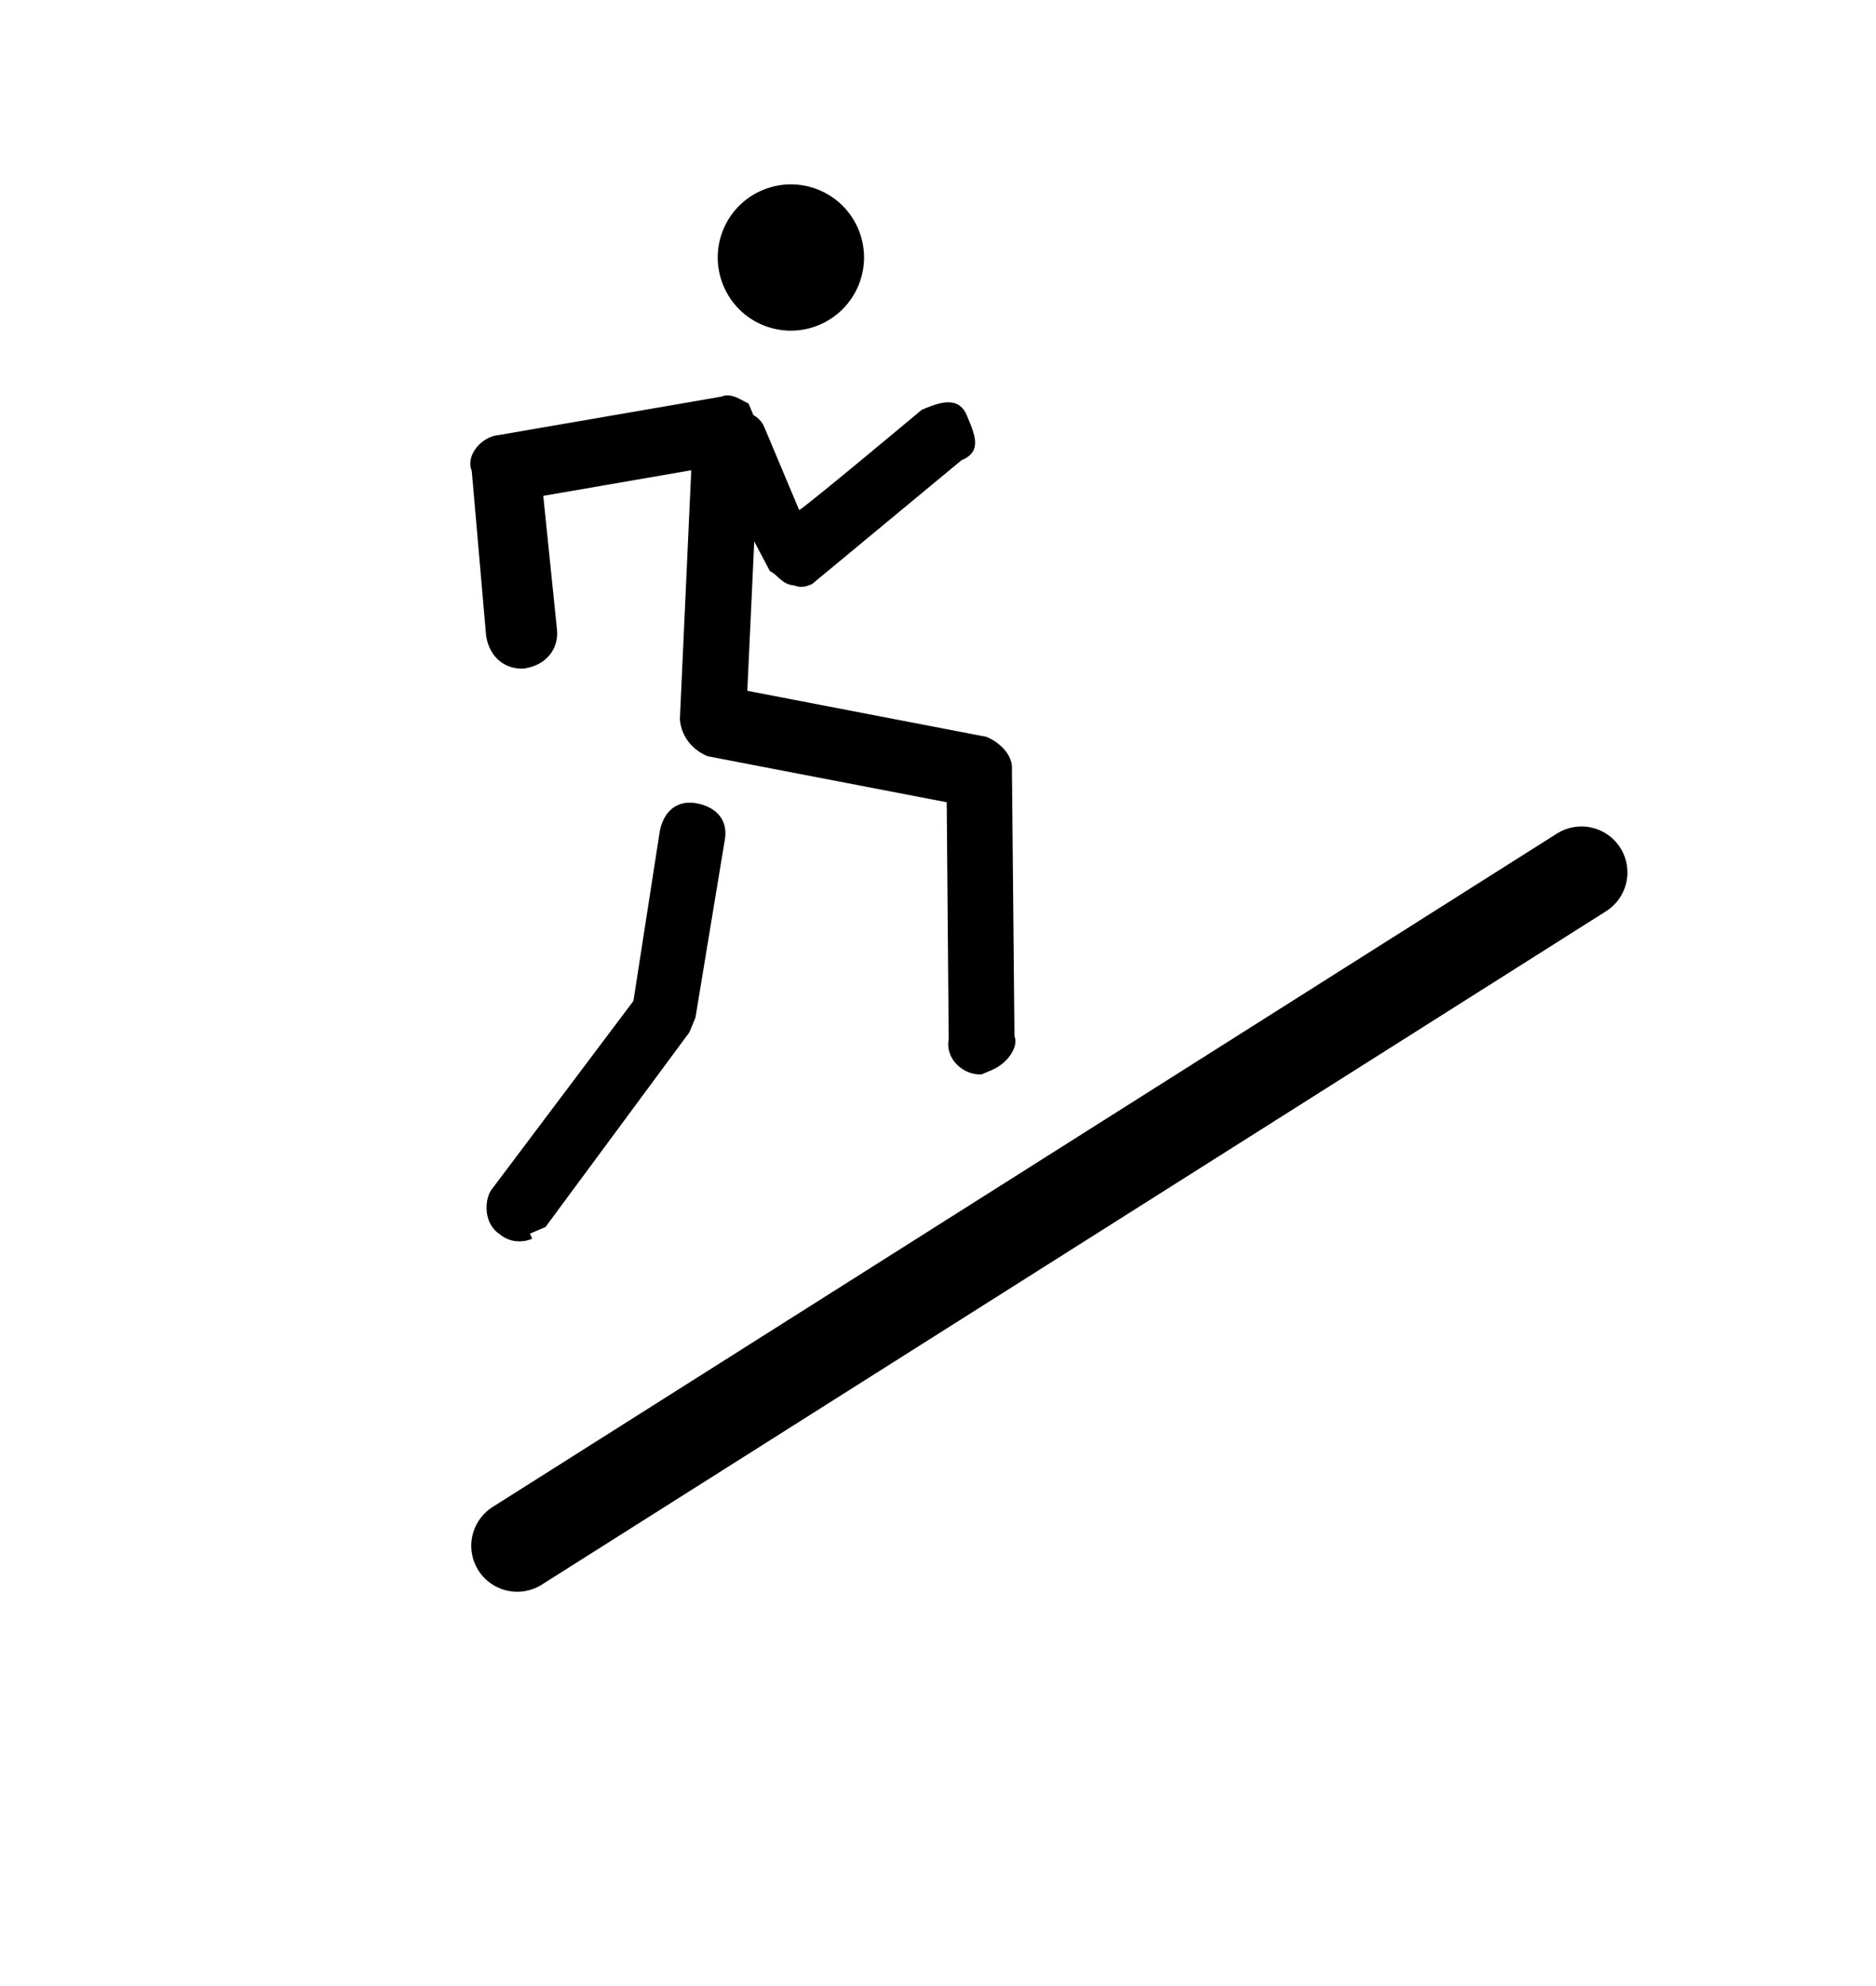<svg width="17" height="18" viewBox="0 0 17 18" fill="none" xmlns="http://www.w3.org/2000/svg">
<path d="M8.99 9.697L8.896 9.737C8.736 9.749 8.563 9.601 8.597 9.42L8.579 7.271L6.413 6.854C6.279 6.8 6.173 6.678 6.161 6.518L6.264 4.262L4.923 4.494L5.048 5.713C5.061 5.874 4.959 6.027 4.751 6.059C4.591 6.071 4.437 5.97 4.405 5.762L4.275 4.268C4.216 4.127 4.364 3.954 4.525 3.942L6.536 3.595C6.63 3.555 6.717 3.629 6.783 3.657L6.882 3.892L6.772 6.261L8.938 6.678C9.071 6.732 9.178 6.853 9.17 6.967L9.193 9.391C9.233 9.485 9.131 9.638 8.99 9.697Z" fill="black"/>
<path d="M7.358 5.294C7.311 5.313 7.264 5.333 7.197 5.306C7.084 5.298 7.044 5.204 6.977 5.177L6.429 4.136C6.37 3.995 6.405 3.814 6.546 3.755C6.687 3.695 6.867 3.73 6.926 3.871L7.242 4.623C7.289 4.604 8.353 3.714 8.353 3.714C8.494 3.655 8.682 3.576 8.761 3.764C8.84 3.952 8.9 4.093 8.712 4.172L7.358 5.294Z" fill="black"/>
<path d="M4.822 11.227C4.728 11.267 4.614 11.259 4.527 11.185C4.374 11.084 4.389 10.856 4.463 10.77L5.74 9.072L5.979 7.533C6.014 7.353 6.135 7.247 6.315 7.281C6.496 7.316 6.602 7.437 6.567 7.618L6.302 9.223C6.302 9.223 6.274 9.29 6.247 9.356L4.943 11.121L4.802 11.181L4.822 11.227Z" fill="black"/>
<path d="M7.423 2.945C7.761 2.803 7.92 2.414 7.778 2.077C7.636 1.739 7.247 1.581 6.91 1.723C6.572 1.865 6.414 2.253 6.556 2.591C6.697 2.928 7.086 3.087 7.423 2.945Z" fill="black"/>
<path d="M14.331 7.907L4.687 14.01" stroke="black" stroke-width="0.833" stroke-linecap="round" stroke-linejoin="round"/>
</svg>

